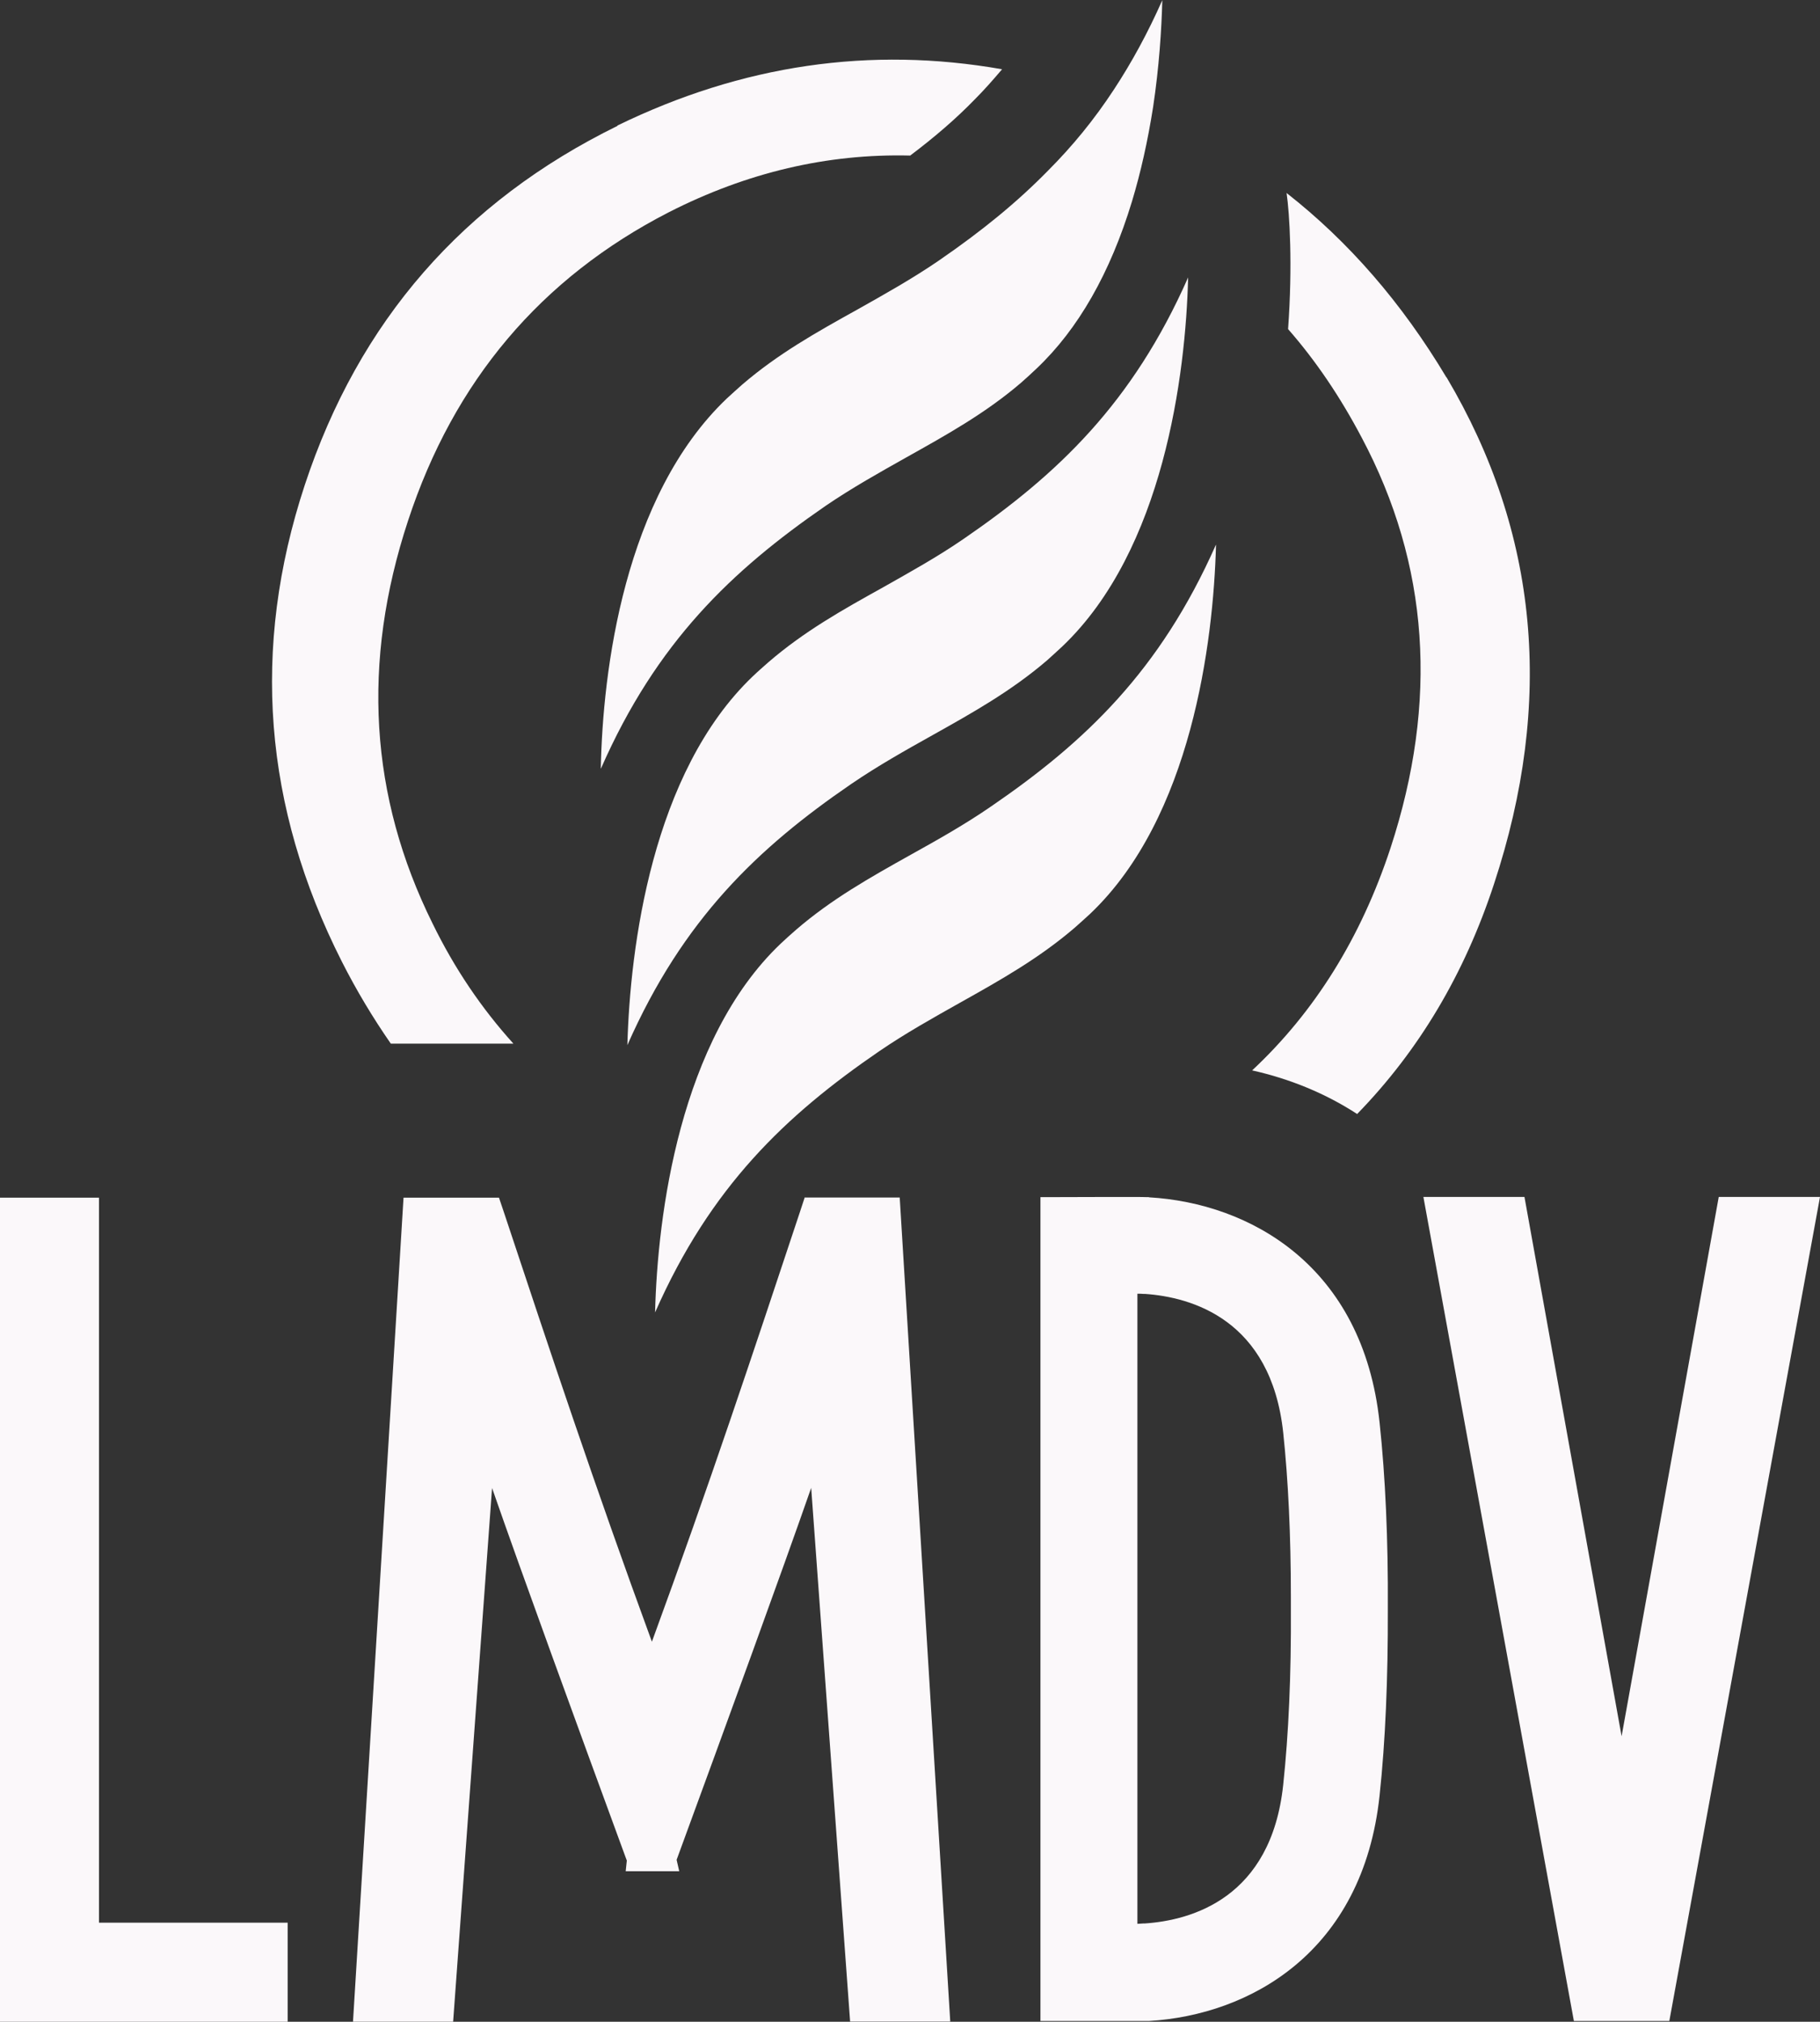 <?xml version="1.0" encoding="UTF-8"?>
<svg xmlns="http://www.w3.org/2000/svg" version="1.1" viewBox="0 0 972.4 1080">
  <rect x="0" y="0" width="972.4" height="1080" fill="#333333" stroke="none"/>
  <defs>
    <style>
      .cls-1 {
        fill: #fbf8fa;
      }
    </style>
  </defs>
  <!-- Generator: Adobe Illustrator 28.7.1, SVG Export Plug-In . SVG Version: 1.2.0 Build 142)  -->
  <g>
    <g id="Calque_1">
      <g>
        <g>
          <path class="cls-1" d="M613.8,639.5h-1.3c-2.2-.2-42.2,0-50.1,0h-6.5v440.1h6.5c5.1,0,23.1,0,36.1,0s13.2,0,13.9,0h1.5c53.7-3.2,114.3-36.5,123.2-120.5,3.1-29,4.5-62.4,4.4-99.3v-.4c.2-36.9-1.3-70.4-4.4-99.4-8.9-84-69.5-117.3-123.2-120.4ZM607.7,1027.8v-336.7c1,0,2,0,3.2.1h.8c24.8,1.7,67.4,13.6,73.9,74.1,2.7,25.5,4.1,55.1,4.1,87.7s0,4.2,0,6.4c.2,35.2-1.2,66.8-4.1,94h0c-6.4,60.6-49,72.4-73.9,74.1h-.8c-1.1.1-2.2.1-3.2.2Z"/>
          <polygon class="cls-1" points="52.9 639.8 0 639.8 0 1080 153.7 1080 153.7 1027.1 52.9 1027.1 52.9 639.8"/>
          <path class="cls-1" d="M429.9,639.8l-2.6,7.9c-24.8,74.6-48.2,145.3-79,229.3-30.8-84-54.3-154.8-79.1-229.5l-2.6-7.7h-51l-27,440.2h53.5l20.8-285.1c15.5,44.6,45.3,126.3,71.4,197.4l.6,1.6-.6,5.7h28.6l-1.4-6.1.7-1.9c26-70.9,55.7-152.3,71.2-196.8l20.8,285.1h53.5l-27-440.2h-51Z"/>
          <polygon class="cls-1" points="918.3 639.4 866.4 927.5 814.5 639.4 760.5 639.4 840.9 1079.6 891.9 1079.6 972.4 639.4 918.3 639.4"/>
        </g>
        <path class="cls-1" d="M649.7,291.1c-1.4,52-13.1,145.6-67.2,197-2.7,2.5-5.4,4.9-8.2,7.4-19.1,16.4-39.5,27.9-61.3,40.1-14.4,8.1-29.1,16.3-43.3,26-49.9,34.2-90,72.2-119.7,139.5,1.3-52,13.1-145.6,67.1-197,2.7-2.5,5.4-5,8.2-7.4,19-16.4,39.5-27.9,61.3-40.1,14.4-8,29-16.2,43.2-26,49.9-34.2,90-72.2,119.8-139.5Z"/>
        <path class="cls-1" d="M634.8,148.2c-1.3,52-13.1,145.6-67.2,197.1-2.6,2.5-5.4,4.9-8.1,7.4-19.1,16.4-39.6,27.9-61.4,40.1-14.3,8-29.1,16.3-43.3,26-49.8,34.1-89.9,72.2-119.6,139.5,1.4-52,13.1-145.6,67.1-197.1,2.6-2.5,5.4-4.9,8.2-7.4,19.1-16.5,39.6-28,61.4-40.1,14.3-8.1,29-16.2,43.2-26,49.8-34.2,90-72.2,119.7-139.5Z"/>
        <path class="cls-1" d="M321.1,410.5c29.7-67.6,70-105.8,119.9-140.2,14.2-9.7,29.1-18,43.3-26,21.8-12.2,42.3-23.6,61.3-39.9,2.8-2.5,5.5-4.9,8.2-7.5,22.3-21.1,39.4-51.1,51-89.3,4.7-15.6,8.4-32.1,11.3-50.5,3.2-21.3,4.5-41.2,4.9-57-7.7,17.4-16.3,33.2-25.9,47.8-10.3,15.7-21.8,29.9-35.4,43.5-16,16.3-34.5,31.6-58.4,48-14.2,9.7-29.1,18-43.3,26-21.8,12.1-42.3,23.6-61.4,40-2.7,2.4-5.5,4.9-8.2,7.4-55,52.3-66.4,145.8-67.4,197.7Z"/>
        <path class="cls-1" d="M772.8,201.6c-23.8-39.8-52.2-72.5-85.4-98.5,1.6,11,3.3,38.3.8,72.7,14.9,17,27.9,36.3,39.3,57.9,36.1,67.9,41.1,141,15.4,219.4-15.8,47.9-40.5,87.5-73.9,118.7,20.2,4.5,39.4,12.4,56.1,23.3,33-33.9,57.3-74.7,73.1-122.8,32.2-97.5,23.8-187.8-25.3-270.7Z"/>
        <path class="cls-1" d="M330,67.2c-82.6,40.5-138.3,104.4-167.2,192-28.7,87.1-22,171.8,19.8,254.4,7.9,15.6,16.7,30.2,26.2,43.9h65.5c-16.9-18.7-31.4-40-43.2-64.2-33.6-67.8-38-139.5-13.1-215.1,24.5-74.7,71-129.7,139.3-164.8,41.8-21.3,84.8-31.4,129-30.3,13.4-10.1,24.7-19.9,34.5-30,5.2-5.2,10-10.7,14.6-16.1-70.4-12.4-138.9-2.4-205.6,30.1Z"/>
      </g>
    </g>
  </g>
</svg>